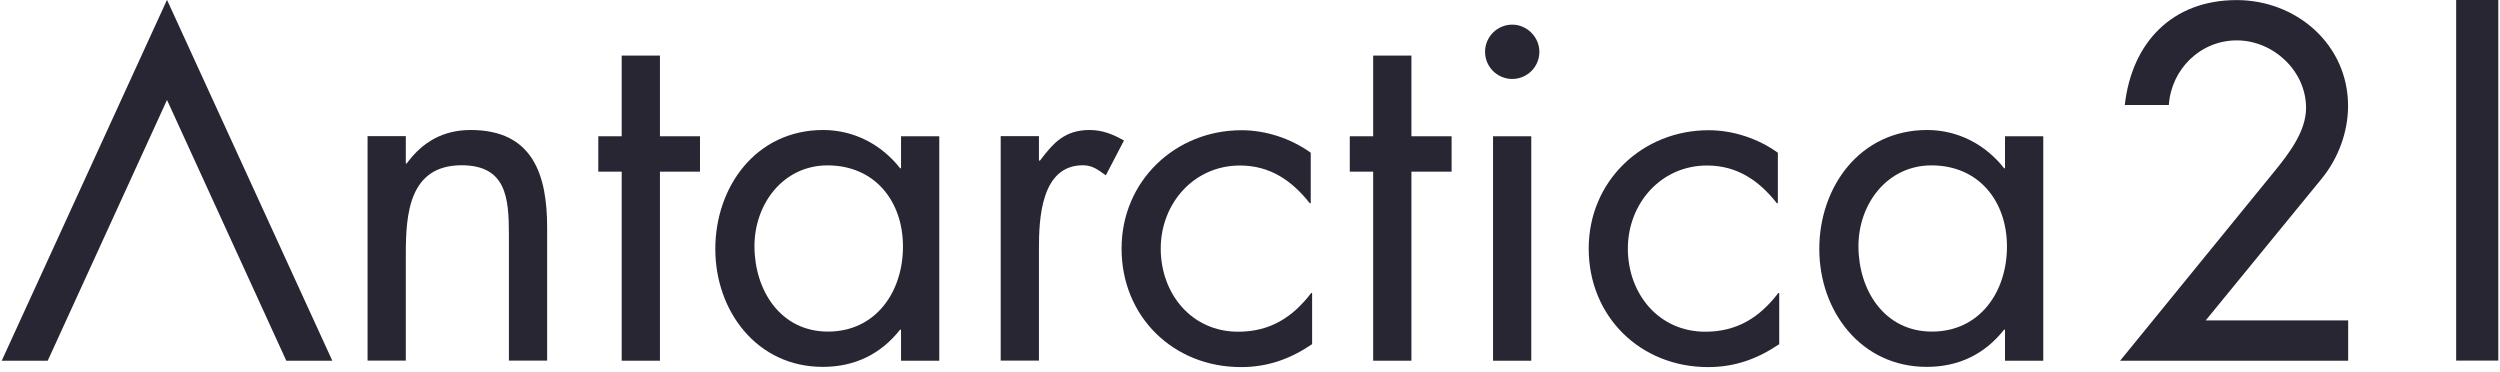 <svg width="148" height="22" viewBox="0 0 148 22" fill="none" xmlns="http://www.w3.org/2000/svg">
<g id="logo" clip-path="url(#clip0_6875_6569)">
<path id="Vector" d="M24.024 9.676H24.078C25.011 8.405 26.227 7.696 27.869 7.696C31.546 7.696 32.391 10.352 32.391 13.46V21.347H30.127V13.852C30.127 11.703 29.958 9.784 27.329 9.784C24.22 9.784 24.024 12.67 24.024 15.042V21.347H21.76V8.061H24.024V9.669V9.676Z" fill="#292634"/>
<path id="Vector_2" d="M9.887 5.918L2.825 21.354H0.102L9.887 -0.008L19.673 21.354H16.949L9.887 5.918Z" fill="#292634"/>
<path id="Vector_3" d="M39.068 21.354H36.804V10.162H35.419V8.067H36.804V3.29H39.068V8.067H41.44V10.162H39.068V21.354Z" fill="#292634"/>
<path id="Vector_4" d="M55.605 21.354H53.341V19.515H53.287C52.124 20.989 50.57 21.719 48.705 21.719C44.806 21.719 42.346 18.414 42.346 14.738C42.346 11.061 44.752 7.696 48.732 7.696C50.543 7.696 52.179 8.547 53.287 9.96H53.341V8.067H55.605V21.354ZM44.664 14.569C44.664 17.171 46.191 19.63 49.016 19.63C51.841 19.63 53.456 17.285 53.456 14.596C53.456 11.906 51.787 9.791 48.989 9.791C46.36 9.791 44.664 12.082 44.664 14.569Z" fill="#292634"/>
<path id="Vector_5" d="M61.511 9.507H61.566C62.356 8.459 63.039 7.696 64.505 7.696C65.269 7.696 65.891 7.953 66.539 8.318L65.465 10.379C65.012 10.068 64.701 9.784 64.106 9.784C61.62 9.784 61.505 12.981 61.505 14.704V21.347H59.241V8.061H61.505V9.5L61.511 9.507Z" fill="#292634"/>
<path id="Vector_6" d="M77.589 12.028H77.535C76.487 10.697 75.19 9.798 73.406 9.798C70.662 9.798 68.715 12.062 68.715 14.717C68.715 17.373 70.527 19.637 73.297 19.637C75.19 19.637 76.521 18.786 77.623 17.346H77.677V20.374C76.379 21.253 75.048 21.732 73.466 21.732C69.452 21.732 66.397 18.738 66.397 14.717C66.397 10.697 69.594 7.709 73.493 7.709C74.933 7.709 76.406 8.189 77.596 9.041V12.035L77.589 12.028Z" fill="#292634"/>
<path id="Vector_7" d="M83.556 21.354H81.292V10.162H79.907V8.067H81.292V3.29H83.556V8.067H85.935V10.162H83.556V21.354Z" fill="#292634"/>
<path id="Vector_8" d="M91.131 3.066C91.131 3.972 90.395 4.675 89.523 4.675C88.651 4.675 87.915 3.965 87.915 3.066C87.915 2.168 88.651 1.458 89.523 1.458C90.395 1.458 91.131 2.195 91.131 3.066ZM90.651 21.354H88.388V8.067H90.651V21.354Z" fill="#292634"/>
<path id="Vector_9" d="M105.242 12.028H105.188C104.14 10.697 102.843 9.798 101.059 9.798C98.315 9.798 96.369 12.062 96.369 14.717C96.369 17.373 98.18 19.637 100.951 19.637C102.843 19.637 104.174 18.786 105.276 17.346H105.33V20.374C104.032 21.253 102.701 21.732 101.12 21.732C97.105 21.732 94.051 18.738 94.051 14.717C94.051 10.697 97.247 7.709 101.147 7.709C102.586 7.709 104.059 8.189 105.249 9.041V12.035L105.242 12.028Z" fill="#292634"/>
<path id="Vector_10" d="M120.961 21.354H118.697V19.515H118.643C117.48 20.989 115.926 21.719 114.061 21.719C110.162 21.719 107.702 18.414 107.702 14.738C107.702 11.061 110.108 7.696 114.088 7.696C115.899 7.696 117.535 8.547 118.643 9.96H118.697V8.067H120.961V21.354ZM110.02 14.569C110.02 17.171 111.547 19.63 114.372 19.63C117.197 19.63 118.812 17.285 118.812 14.596C118.812 11.906 117.143 9.791 114.345 9.791C111.716 9.791 110.02 12.082 110.02 14.569Z" fill="#292634"/>
<path id="Vector_11" d="M139.012 18.968V21.354H125.51L134.66 10.129C135.518 9.075 136.519 7.77 136.519 6.385C136.519 4.195 134.579 2.391 132.416 2.391C130.254 2.391 128.537 4.107 128.395 6.216H125.787C126.206 2.499 128.612 0.005 132.41 0.005C135.958 0.005 139.005 2.641 139.005 6.27C139.005 7.824 138.424 9.372 137.451 10.568L130.578 18.968H139.005H139.012Z" fill="#292634"/>
<path id="Vector_12" d="M147.899 -0.008H145.405V21.347H147.899V-0.008Z" fill="#292634"/>
</g>
<defs>
<clipPath id="clip0_6875_6569">
<rect width="148" height="22" fill="white"/>
</clipPath>
</defs>
</svg>
